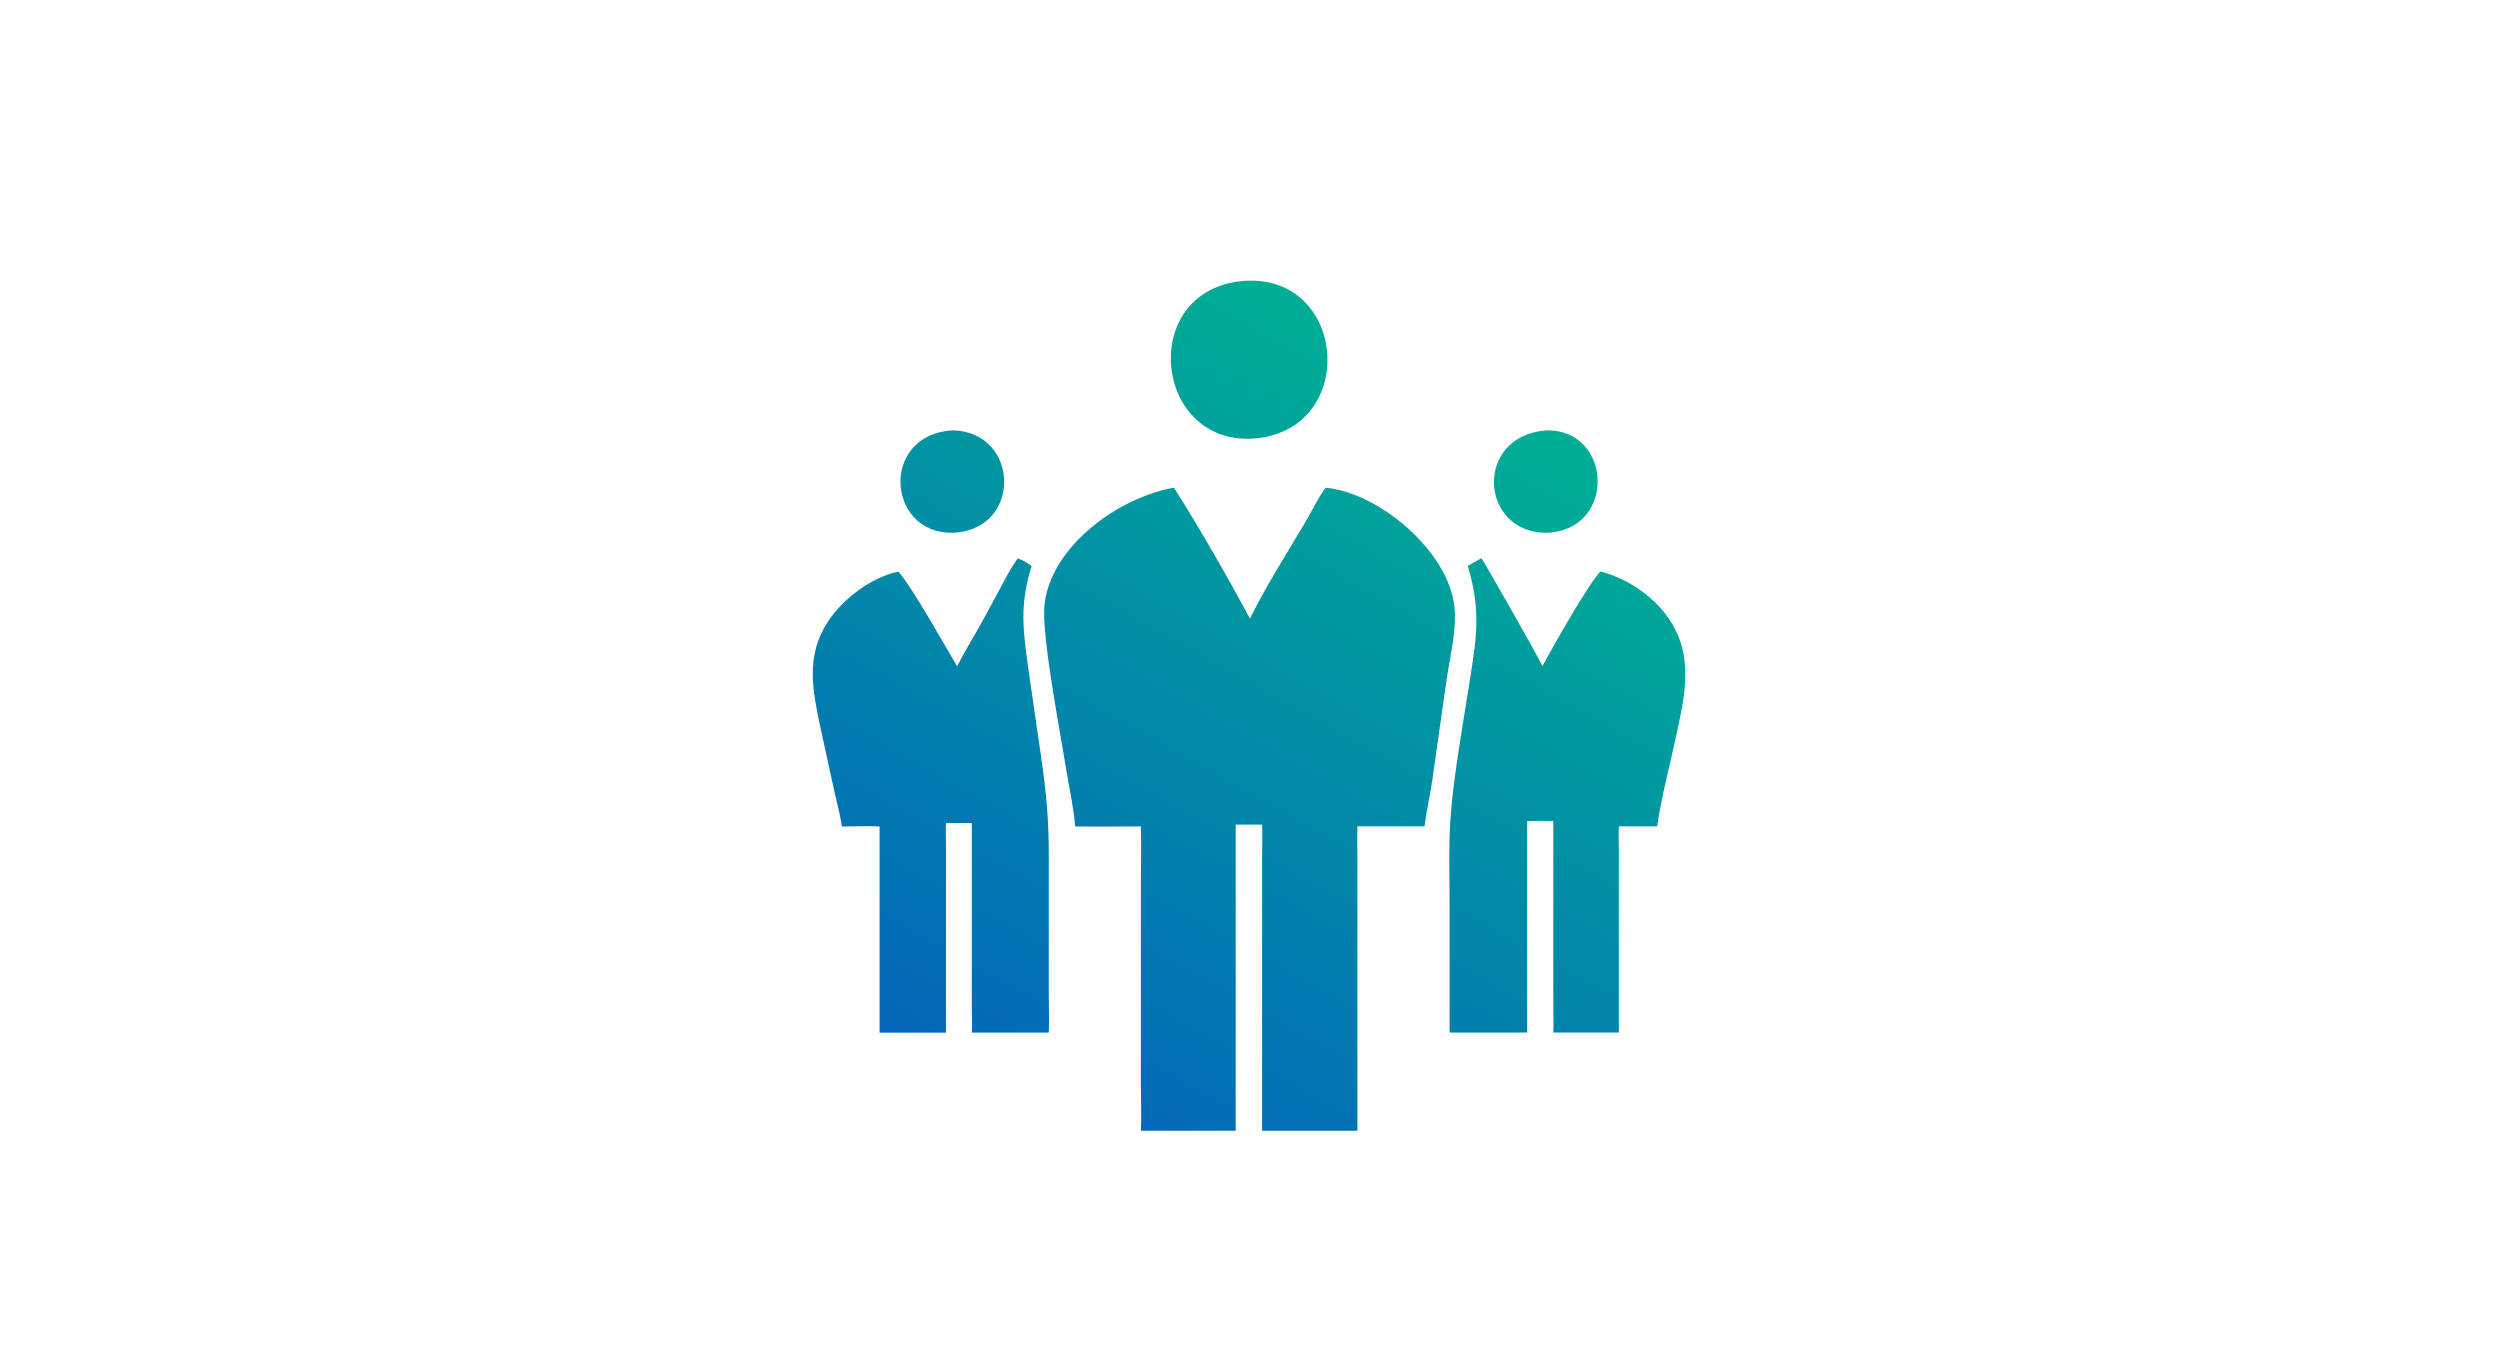 <?xml version="1.0" encoding="UTF-8"?>
<svg id="_レイヤー_1" data-name="レイヤー 1" xmlns="http://www.w3.org/2000/svg" xmlns:xlink="http://www.w3.org/1999/xlink" viewBox="0 0 370 200">
  <defs>
    <style>
      .cls-1 {
        fill: url(#_名称未設定グラデーション_2);
        fill-rule: evenodd;
      }
    </style>
    <linearGradient id="_名称未設定グラデーション_2" data-name="名称未設定グラデーション 2" x1="3.99" y1="198.1" x2="4.49" y2="198.97" gradientTransform="translate(-363.56 25093.27) scale(129.14 -125.82)" gradientUnits="userSpaceOnUse">
      <stop offset="0" stop-color="#0464bc"/>
      <stop offset="1" stop-color="#00ae95"/>
    </linearGradient>
  </defs>
  <path class="cls-1" d="M248.05,109.01c-.89,4.14-2.23,9.25-2.79,13.29h-5.67c-.07,1.13,0,2.3,0,3.43v27.08s-9.7,0-9.7,0c.07-1.4,0-2.83,0-4.24v-27.07c-1.29-.02-2.58,0-3.87,0v31.31h-11.48v-19.46c0-3.78-.14-7.61.08-11.38.36-6.26,1.75-13.84,2.72-20.07,1.12-7.2,1.99-11.09-.11-18.14.67-.4,1.33-.78,2.02-1.14.13.06,8.07,13.95,9.03,15.96,1.27-2.38,6.8-12.18,8.59-14.01,3.68.96,7.36,3.32,9.65,6.35,4.34,5.74,2.91,11.67,1.53,18.09ZM228.92,78.85c-10,.03-10.84-14.4,0-15.16,9.75-.11,10.33,14.79,0,15.16ZM211.93,115.79c-.33,2.17-.84,4.34-1.1,6.51h-9.93c-.05,1.65,0,3.32,0,4.97v40.08s-14.11,0-14.11,0v-40.33c0-1.66.08-3.32,0-4.98h-3.91v45.31h-14.03c.11-2.08,0-4.21,0-6.3v-30.15c0-2.86.08-5.74,0-8.59-3.24,0-6.49.06-9.73,0-.19-2.71-.88-5.64-1.31-8.35-.8-5.09-3.67-19.84-3.24-24.29.82-8.71,10.87-16.04,19.17-17.49,3.8,5.97,7.94,13.2,11.25,19.37,2.38-4.81,5.34-9.45,8.08-14.07.95-1.59,2.05-3.91,3.13-5.3,7.89.74,18.09,9.35,19.03,17.46.41,3.53-.61,7.41-1.13,10.91l-2.17,15.25ZM185.43,64.91c-14.88.89-17.04-22.26-1.17-23.35,15.29-.92,16.81,22.3,1.17,23.35ZM154.08,112.03c.8,5.51,1.14,9.21,1.14,14.72v20.76c0,1.76.08,3.55,0,5.31h-11.39c.08-1.14.01-2.32,0-3.46v-27.56h-3.82c-.08.97-.01,1.98,0,2.96v24.44s0,3.63,0,3.63h-9.83v-30.51c-1.83-.12-3.74,0-5.58,0-.22-1.62-.69-3.27-1.04-4.86l-2.08-9.52c-1.19-5.61-2.34-10.78,1.06-15.95,2.22-3.38,6.4-6.55,10.42-7.39,2.05,2.29,6.95,11.08,8.69,14.01,1.24-2.44,2.71-4.76,4.01-7.16l2.67-4.94c.71-1.32,1.39-2.66,2.29-3.87.78.29,1.4.62,2.05,1.14-1.84,5.94-1.24,9.67-.4,15.72l1.82,12.54ZM140.95,78.85c-9.71.13-10.76-14.48,0-15.16,10.01.15,10.43,14.82,0,15.16Z"/>
</svg>